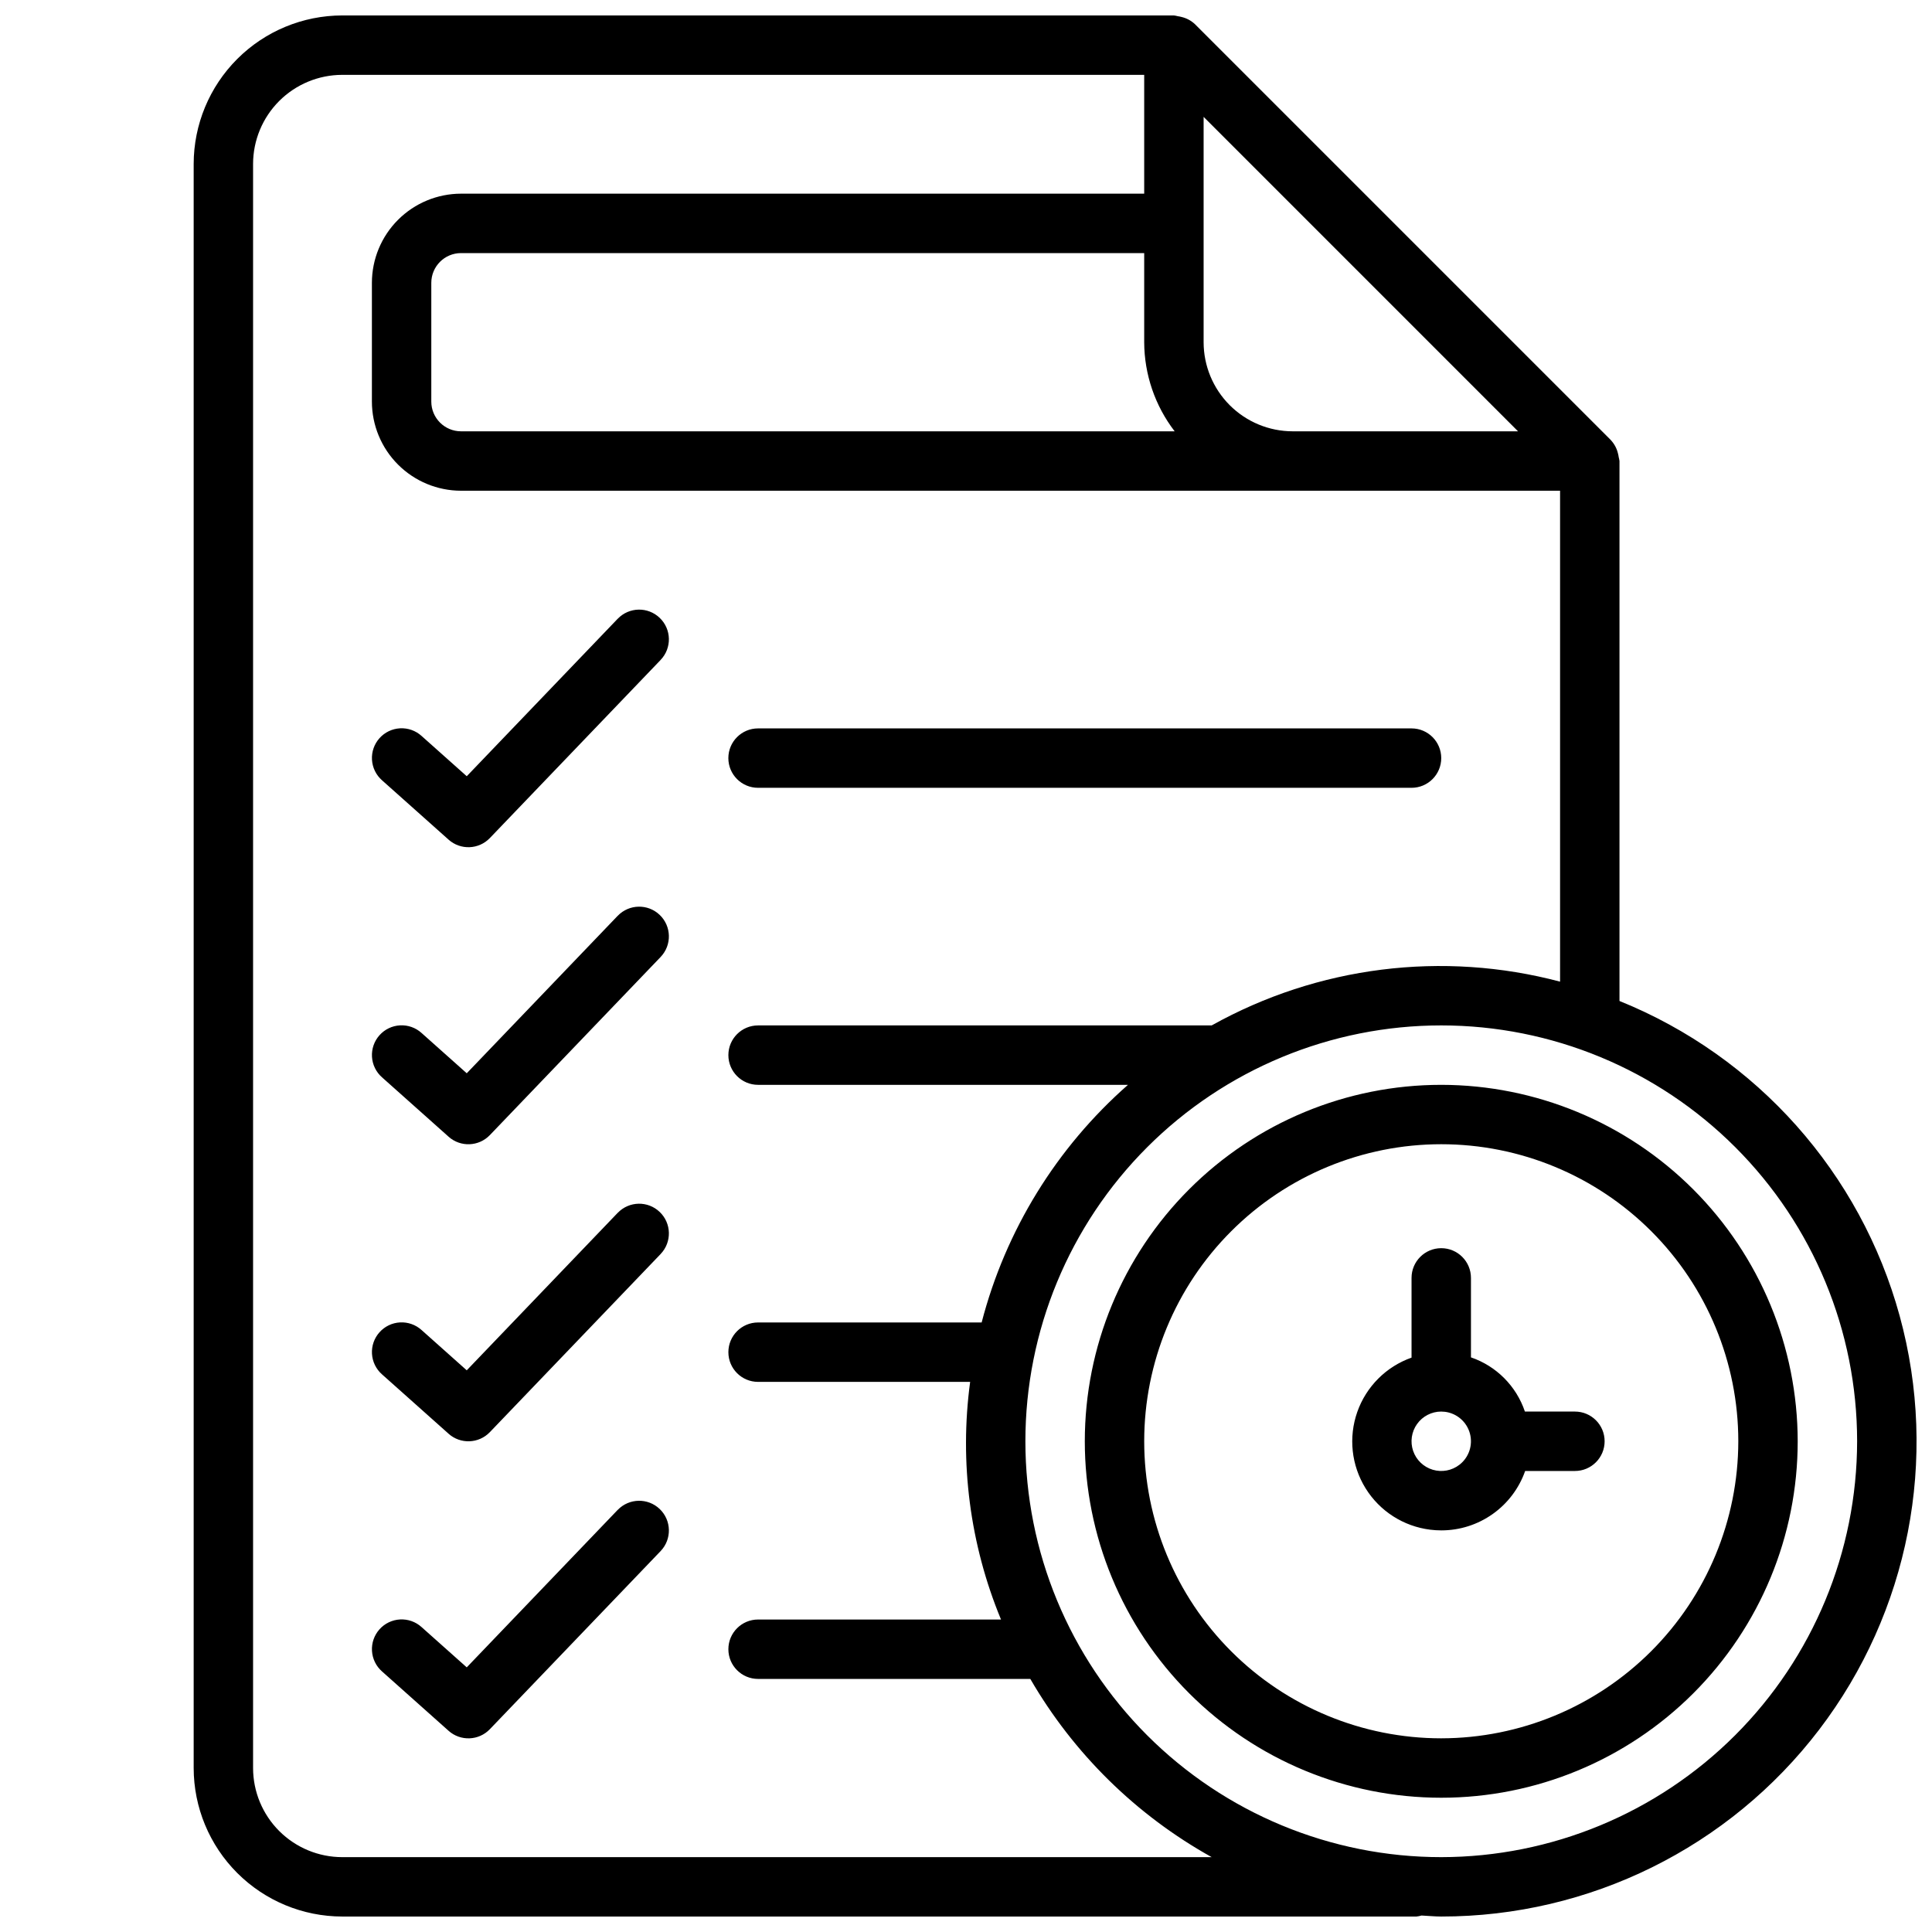 <?xml version="1.0" encoding="UTF-8"?>
<!-- Uploaded to: ICON Repo, www.iconrepo.com, Generator: ICON Repo Mixer Tools -->
<svg width="800px" height="800px" version="1.1" viewBox="144 144 512 512" xmlns="http://www.w3.org/2000/svg">
 <defs>
  <clipPath id="a">
   <path d="m195 148.09h456.9v503.81h-456.9z"/>
  </clipPath>
 </defs>
 <g clip-path="url(#a)">
  <path d="m573.18 409.27v-143.09c-0.047-0.352-0.113-0.695-0.207-1.035-0.039-0.324-0.105-0.645-0.191-0.961-0.309-1.328-0.957-2.547-1.887-3.539l-0.02-0.039-110.21-110.21c-1.004-0.941-2.238-1.602-3.582-1.91-0.312-0.086-0.633-0.148-0.953-0.191-0.34-0.09-0.684-0.16-1.031-0.203h-220.41c-10.438 0.012-20.441 4.16-27.82 11.539-7.379 7.379-11.531 17.387-11.543 27.82v425.09c0.012 10.438 4.164 20.441 11.543 27.82 7.379 7.379 17.383 11.527 27.82 11.539h284.7c0.445-0.047 0.887-0.137 1.316-0.266 1.754 0.074 3.477 0.266 5.246 0.266 39.277 0.016 76.309-18.297 100.14-49.516 23.824-31.223 31.719-71.773 21.344-109.65s-37.836-68.746-74.246-83.461zm-110.21-234.3 83.324 83.332h-59.711c-6.262-0.004-12.262-2.496-16.691-6.922-4.426-4.43-6.918-10.43-6.922-16.691zm-7.676 83.332h-189.12c-4.348-0.004-7.867-3.527-7.875-7.871v-31.488c0.008-4.344 3.527-7.867 7.875-7.871h181.05v23.617c0.031 8.543 2.867 16.84 8.07 23.613zm-220.61 377.86c-6.262-0.008-12.266-2.5-16.691-6.926-4.43-4.426-6.918-10.43-6.926-16.691v-425.09c0.008-6.262 2.496-12.262 6.926-16.691 4.426-4.426 10.43-6.918 16.691-6.926h212.54v31.488h-181.05c-6.262 0.008-12.266 2.5-16.691 6.926-4.43 4.43-6.918 10.43-6.926 16.691v31.488c0.008 6.262 2.496 12.266 6.926 16.691 4.426 4.43 10.43 6.918 16.691 6.926h291.26v130.1c-31.113-8.25-64.219-4.09-92.328 11.598h-120.21c-4.348 0-7.871 3.523-7.871 7.871 0 4.348 3.523 7.875 7.871 7.875h98.027c-18.938 16.637-32.445 38.574-38.777 62.973h-59.25c-4.348 0-7.871 3.527-7.871 7.875 0 4.348 3.523 7.871 7.871 7.871h56.199c-2.879 21.348-0.059 43.074 8.18 62.977h-64.379c-4.348 0-7.871 3.523-7.871 7.871 0 4.348 3.523 7.871 7.871 7.871h72.145c11.469 19.793 28.078 36.113 48.07 47.234zm291.26 0c-29.227 0-57.258-11.613-77.926-32.281-20.668-20.668-32.281-48.699-32.281-77.93 0-29.227 11.613-57.258 32.281-77.926 20.668-20.668 48.699-32.281 77.926-32.281 29.23 0 57.262 11.613 77.93 32.281 20.668 20.668 32.281 48.699 32.281 77.926-0.035 29.219-11.656 57.23-32.316 77.895-20.664 20.66-48.676 32.281-77.895 32.316zm0-204.67c-25.051 0-49.078 9.949-66.793 27.668-17.719 17.715-27.668 41.742-27.668 66.793 0 25.055 9.949 49.082 27.668 66.797 17.715 17.715 41.742 27.668 66.793 27.668 25.055 0 49.082-9.953 66.797-27.668s27.668-41.742 27.668-66.797c-0.027-25.043-9.988-49.055-27.695-66.766-17.711-17.707-41.723-27.668-66.77-27.695zm0 173.18c-20.875 0-40.898-8.293-55.66-23.059-14.766-14.762-23.059-34.785-23.059-55.664 0-20.875 8.293-40.898 23.059-55.66 14.762-14.766 34.785-23.059 55.66-23.059 20.879 0 40.902 8.293 55.664 23.059 14.766 14.762 23.059 34.785 23.059 55.66-0.023 20.871-8.328 40.879-23.086 55.637-14.758 14.758-34.766 23.062-55.637 23.086zm35.426-86.594h-13.254c-2.277-6.75-7.559-12.059-14.297-14.363v-21.059c0-4.348-3.527-7.875-7.875-7.875-4.348 0-7.871 3.527-7.871 7.875v21.129c-6.723 2.375-12.008 7.664-14.379 14.391-2.367 6.727-1.562 14.164 2.191 20.227 3.75 6.062 10.047 10.098 17.125 10.98 0.988 0.121 1.984 0.184 2.981 0.184 4.875-0.004 9.625-1.523 13.598-4.344 3.977-2.82 6.977-6.801 8.594-11.398h13.188c4.348 0 7.871-3.527 7.871-7.875 0-4.348-3.523-7.871-7.871-7.871zm-30.598 14.09c-2.004 1.562-4.641 2.055-7.078 1.328-2.434-0.727-4.371-2.582-5.195-4.984-0.828-2.402-0.441-5.059 1.031-7.129 1.477-2.07 3.859-3.301 6.398-3.305 0.336 0.004 0.668 0.023 1 0.062 3.16 0.398 5.766 2.66 6.609 5.731 0.84 3.07-0.25 6.348-2.766 8.301zm-223.06-224.21-40.02 41.75-11.977-10.68c-1.555-1.406-3.606-2.133-5.699-2.019-2.094 0.113-4.055 1.055-5.449 2.617-1.398 1.562-2.113 3.621-1.988 5.711 0.125 2.094 1.078 4.051 2.652 5.438l17.652 15.742h-0.004c3.168 2.82 7.996 2.637 10.934-0.422l45.281-47.23-0.004-0.004c2.992-3.144 2.879-8.113-0.258-11.117-3.133-3.004-8.105-2.906-11.117 0.219zm0 78.719-40.02 41.75-11.977-10.68c-1.555-1.406-3.606-2.133-5.699-2.019-2.094 0.113-4.055 1.055-5.449 2.621-1.398 1.562-2.113 3.617-1.988 5.711 0.125 2.09 1.078 4.047 2.652 5.434l17.652 15.742-0.004 0.004c3.168 2.82 7.996 2.633 10.934-0.426l45.281-47.23h-0.004c2.992-3.144 2.879-8.117-0.258-11.121-3.133-3-8.105-2.902-11.117 0.219zm0 78.719-40.02 41.75-11.977-10.68c-1.555-1.402-3.606-2.129-5.699-2.016-2.094 0.109-4.055 1.055-5.449 2.617-1.398 1.562-2.113 3.617-1.988 5.711s1.078 4.047 2.652 5.434l17.652 15.742-0.004 0.004c3.168 2.82 7.996 2.633 10.934-0.422l45.281-47.23-0.004-0.004c2.992-3.144 2.879-8.117-0.258-11.117-3.133-3.004-8.105-2.906-11.117 0.219zm0 78.719-40.02 41.75-11.977-10.676c-1.555-1.406-3.606-2.133-5.699-2.019-2.094 0.113-4.055 1.055-5.449 2.617-1.398 1.566-2.113 3.621-1.988 5.711 0.125 2.094 1.078 4.051 2.652 5.438l17.652 15.742h-0.004c3.168 2.82 7.996 2.637 10.934-0.422l45.281-47.23h-0.004c2.992-3.144 2.879-8.117-0.258-11.121-3.133-3-8.105-2.902-11.117 0.219zm37.18-191.34h173.18c4.348 0 7.871-3.523 7.871-7.871 0-4.348-3.523-7.871-7.871-7.871h-173.18c-4.348 0-7.871 3.523-7.871 7.871 0 4.348 3.523 7.871 7.871 7.871z"/>
 </g>
</svg>